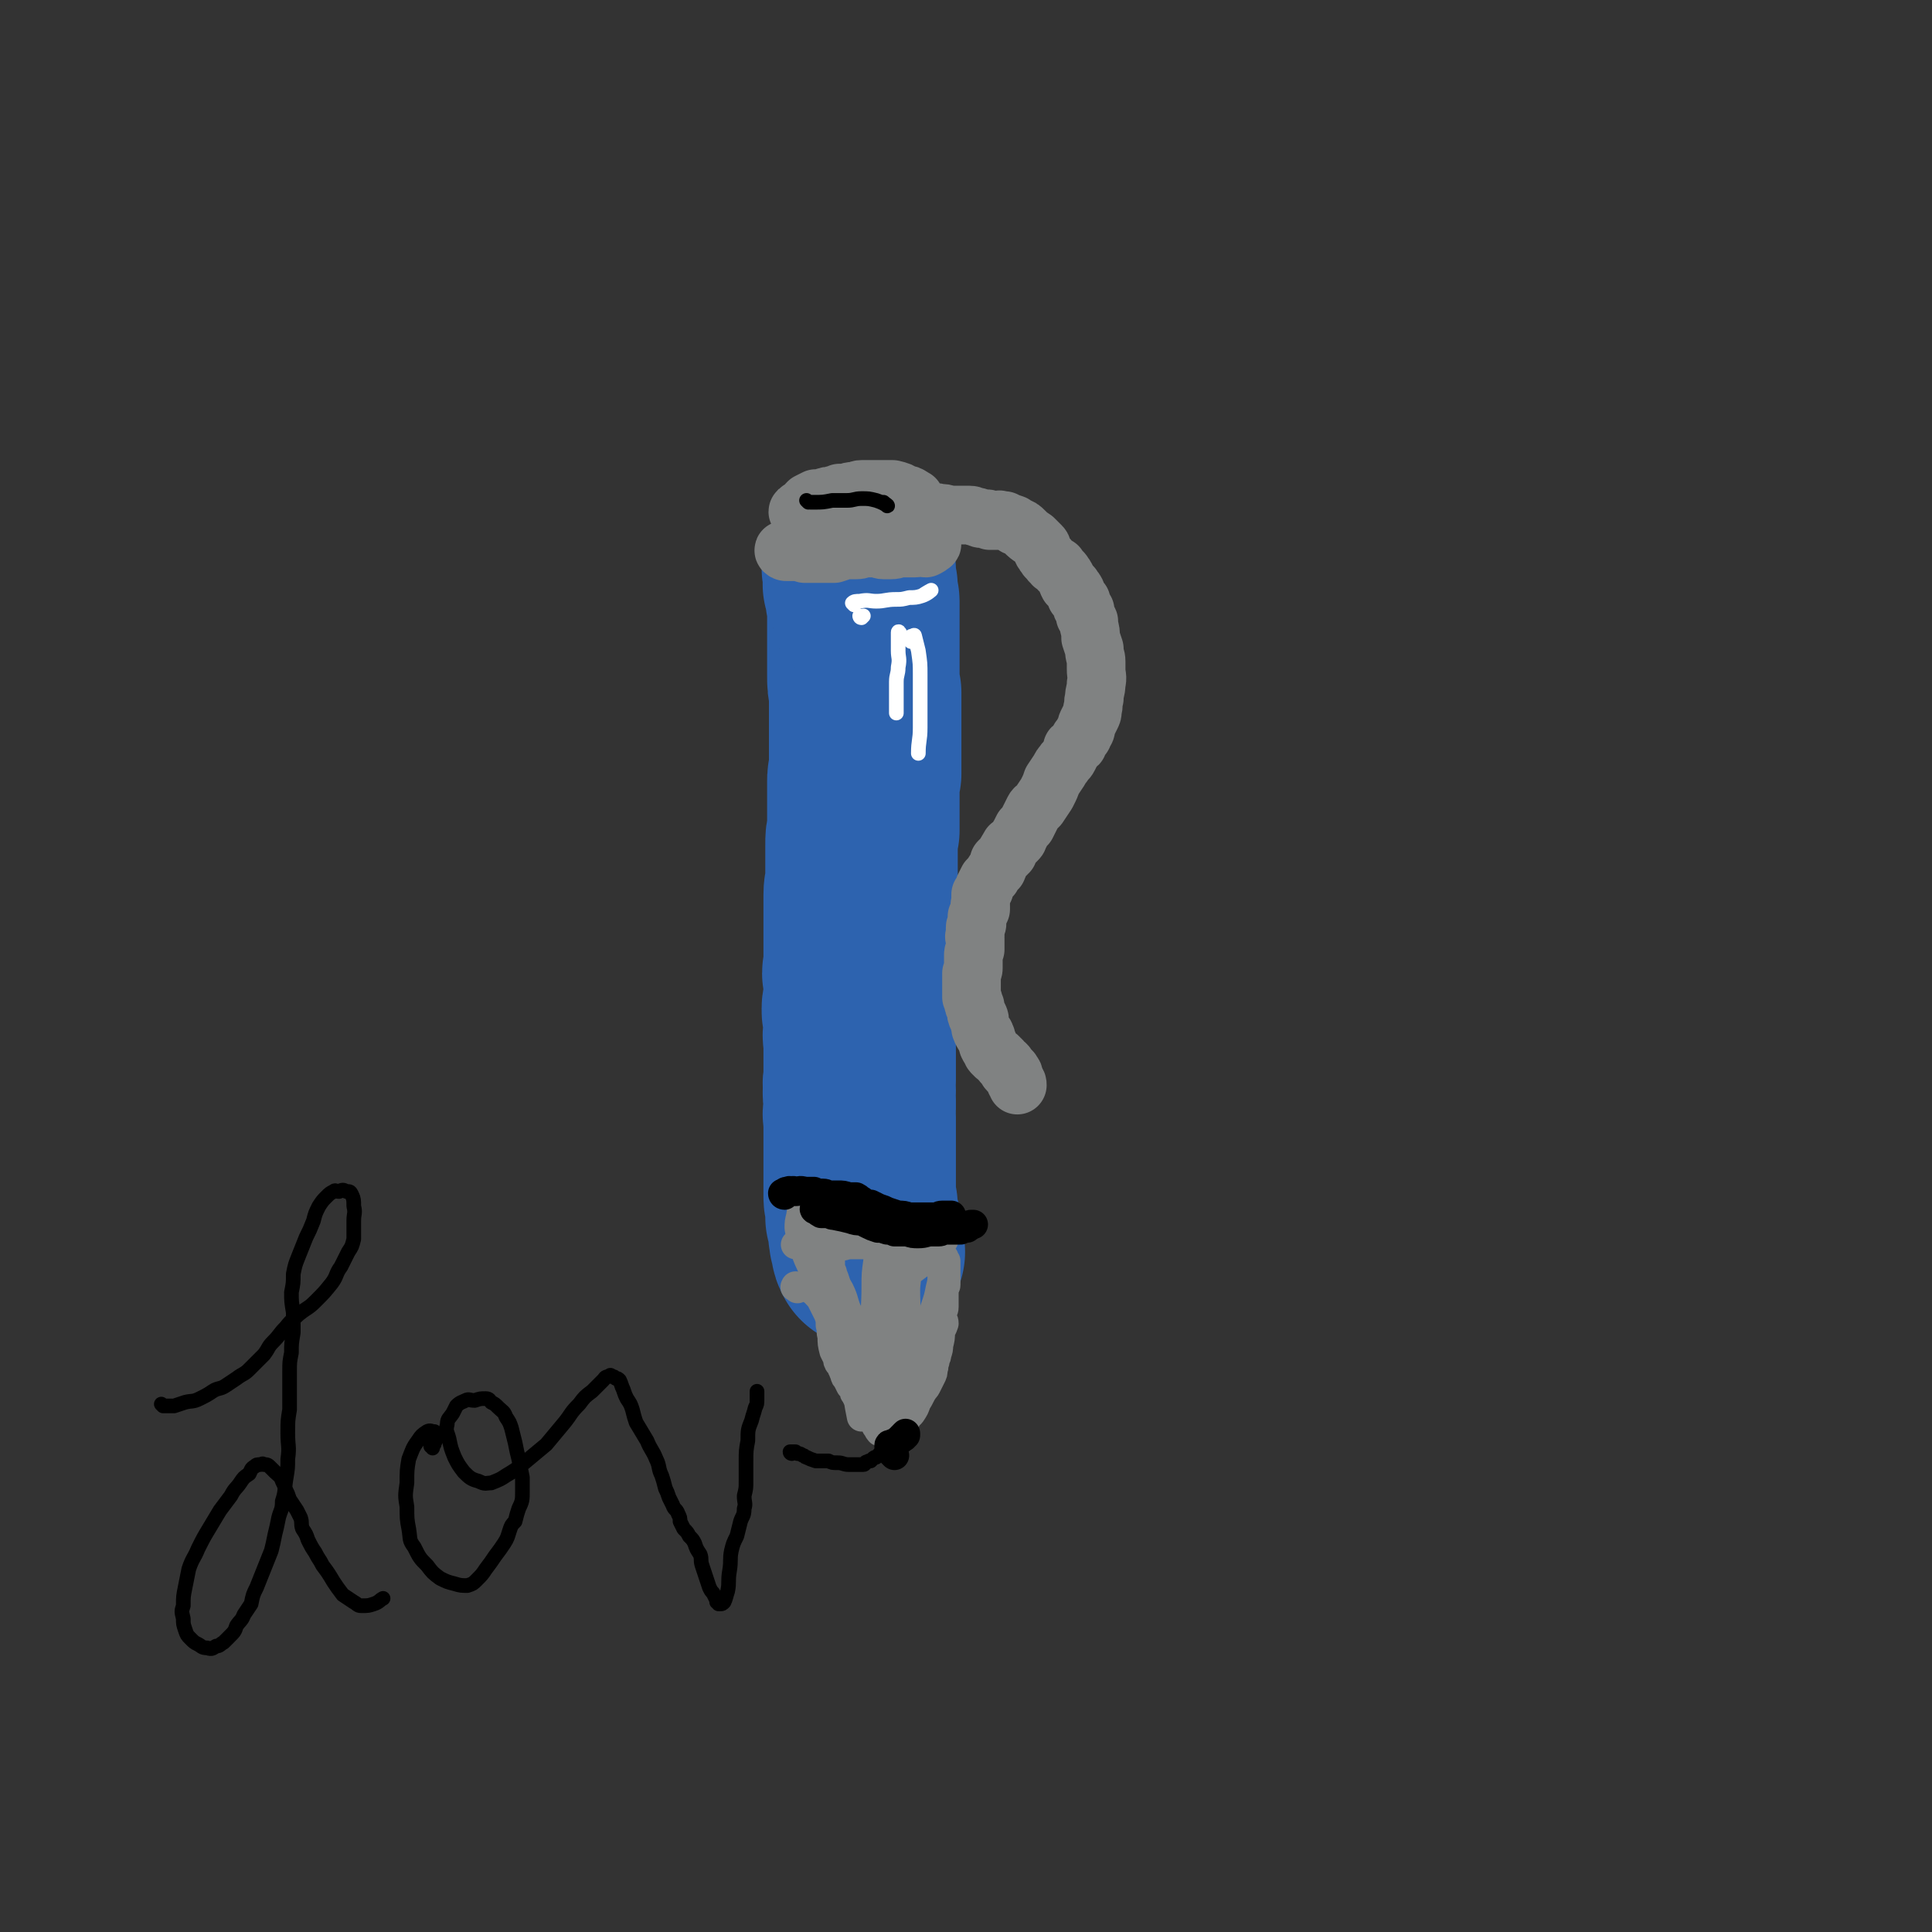 <svg viewBox='0 0 1054 1054' version='1.1' xmlns='http://www.w3.org/2000/svg' xmlns:xlink='http://www.w3.org/1999/xlink'><rect x="0" y="0" width="1054" height="1054" fill="#333333" stroke="none"/><g fill='none' stroke='#2D63AF' stroke-width='105' stroke-linecap='round' stroke-linejoin='round'><path d='M469,311c0,0 -1,-1 -1,-1 0,0 0,0 1,1 0,0 0,0 0,0 0,1 0,1 0,1 0,0 0,0 0,1 0,1 0,1 0,2 0,2 0,2 0,3 0,0 -1,1 0,1 0,0 0,0 1,1 0,0 0,0 0,1 0,0 0,1 0,2 0,1 0,1 0,3 0,1 1,1 1,2 0,1 0,1 0,2 0,3 0,3 0,6 0,1 0,1 0,2 0,1 0,1 0,2 0,3 0,3 0,7 0,3 0,3 0,6 0,0 0,0 0,0 0,1 0,1 0,3 0,2 0,2 0,4 0,4 0,4 0,8 0,5 0,5 1,10 0,2 0,2 0,4 0,2 0,2 0,5 0,2 0,2 0,5 0,2 0,2 0,4 0,2 0,2 0,3 0,2 0,2 0,4 0,2 0,2 0,4 0,3 0,3 0,5 0,3 0,3 0,5 0,2 0,2 0,5 -1,2 -1,2 -1,4 0,3 0,3 0,5 0,4 0,4 0,7 0,4 0,4 0,9 0,3 0,3 0,6 -1,4 -1,4 -1,8 0,2 0,2 0,5 0,3 0,3 0,6 0,3 0,3 0,5 0,2 0,2 0,4 0,3 -1,3 -1,7 0,2 0,2 0,4 0,3 0,3 0,5 0,3 0,3 0,6 0,4 0,4 0,8 0,2 0,2 0,5 0,3 0,3 0,7 0,2 0,2 0,5 -1,3 -1,3 0,6 0,3 0,3 0,5 0,3 1,4 0,7 0,2 -1,2 -1,4 0,3 0,3 1,5 0,3 0,3 0,6 0,3 -1,3 0,6 0,4 0,4 0,7 0,4 0,4 0,7 0,4 0,4 0,8 -1,3 0,3 0,6 -1,2 0,2 0,5 0,2 0,2 0,5 0,2 -1,2 0,5 0,1 0,1 0,3 0,2 0,2 0,4 0,1 0,1 0,3 0,2 0,2 0,4 0,2 0,2 0,5 0,1 0,1 0,3 0,1 0,1 0,1 0,2 0,2 0,4 0,2 0,2 0,4 0,1 0,1 0,2 0,1 0,1 0,2 0,2 0,2 0,4 0,2 0,2 0,4 0,3 1,3 1,5 0,2 0,2 0,4 0,1 0,1 0,2 0,1 1,0 1,1 0,1 0,1 0,2 0,0 0,0 0,1 0,1 0,1 1,1 0,1 0,1 0,2 0,0 0,0 0,1 0,1 -1,1 0,1 0,1 0,1 0,1 1,1 0,1 0,2 0,1 1,1 1,1 0,1 0,1 0,2 0,0 0,0 0,1 0,1 0,1 1,3 '/></g>
<g fill='none' stroke='#808282' stroke-width='32' stroke-linecap='round' stroke-linejoin='round'><path d='M429,301c-1,0 -2,-1 -1,-1 0,0 0,1 1,1 2,0 2,0 4,0 3,0 3,0 6,1 4,0 4,0 9,0 4,0 4,0 7,0 3,-1 3,-1 6,-2 3,0 3,0 6,0 3,0 3,-1 6,-1 2,0 2,0 5,0 2,0 2,1 4,1 2,0 2,0 4,0 3,0 3,-1 5,-1 2,0 2,0 4,0 2,0 2,0 4,0 2,0 2,-1 4,-1 1,0 1,1 2,1 2,-1 2,-1 3,-2 1,0 0,-1 0,-1 0,-1 0,-1 0,-2 0,0 0,0 0,-1 0,-2 1,-2 0,-3 0,-2 -1,-2 -1,-3 0,-1 0,-1 0,-2 0,0 0,0 0,0 0,-1 0,-1 0,-2 -1,-1 -1,-1 -2,-3 -2,-2 -2,-2 -3,-3 -1,-2 -1,-2 -2,-3 -1,-1 -1,-1 -1,-2 -1,0 -1,-1 -2,-1 -1,-1 -1,-1 -3,-1 -3,-2 -3,-2 -7,-3 -2,0 -2,0 -5,0 -3,0 -3,0 -5,0 -3,0 -3,0 -7,0 -2,0 -2,1 -4,1 -2,0 -2,0 -4,1 -2,0 -2,0 -4,0 -1,1 -1,1 -3,1 -2,1 -2,0 -4,1 -2,0 -1,1 -3,2 -2,0 -2,-1 -3,-1 -2,1 -2,1 -4,2 -1,1 -1,1 -2,3 -1,0 -1,0 -2,1 -1,0 -1,0 -1,1 -1,0 -1,0 0,1 0,0 0,0 0,0 0,0 0,0 0,1 1,0 1,0 3,0 1,1 1,1 3,1 3,1 3,1 6,1 2,0 2,0 4,1 3,0 3,0 5,0 3,-1 3,-1 6,-1 2,-1 2,-1 4,-1 2,-1 2,-1 5,-2 2,0 2,0 5,0 3,-1 3,-1 5,-2 3,0 3,0 5,0 2,-1 2,0 4,0 2,0 2,0 4,0 2,0 2,-1 4,0 2,0 2,0 5,0 2,1 2,1 4,1 2,1 2,0 4,1 3,0 3,0 6,1 2,0 2,0 4,0 2,0 2,0 4,0 1,0 1,0 3,0 2,0 2,1 4,1 1,0 1,1 3,1 1,0 1,0 2,0 1,0 1,0 2,1 0,0 0,0 1,0 1,0 1,0 1,0 0,0 0,0 1,0 1,0 1,0 2,0 0,0 0,-1 1,0 1,0 1,0 2,0 2,1 2,1 5,2 0,1 1,0 1,1 3,1 3,1 5,3 2,2 2,2 5,4 2,2 2,2 4,4 1,1 0,2 1,3 1,2 1,1 2,3 2,1 1,2 3,3 1,2 1,1 3,2 0,1 1,1 1,2 1,1 2,1 2,2 1,1 1,1 2,3 0,1 0,1 1,3 1,0 1,0 1,1 1,0 1,0 1,0 1,2 1,1 2,3 0,1 0,1 0,2 0,1 1,0 1,1 1,1 1,1 1,2 1,0 1,0 1,1 0,2 0,2 1,3 0,1 0,1 1,1 0,2 0,2 0,3 1,1 1,1 2,3 0,1 0,1 0,2 1,4 1,4 1,7 1,3 1,3 2,6 0,4 1,4 1,7 0,2 0,2 0,4 0,4 1,4 0,8 0,4 -1,4 -1,8 -1,3 0,3 -1,6 0,2 0,2 -1,4 -1,2 -1,2 -2,4 -1,3 0,3 -2,5 0,2 -1,2 -2,3 0,1 -1,1 -1,2 0,0 0,1 0,1 -1,1 -2,1 -3,2 0,1 0,1 0,1 -1,2 -1,2 -2,4 -1,2 -2,2 -3,4 -1,1 -1,1 -2,3 -2,3 -2,3 -4,6 -1,3 -1,3 -3,7 -2,3 -2,3 -4,6 -1,2 -2,1 -3,3 -1,2 -1,2 -2,4 -1,2 -1,2 -2,4 -1,1 -1,1 -2,2 -1,2 -1,2 -2,4 -1,1 0,1 -1,2 -1,1 -1,1 -2,2 0,0 0,0 -1,1 -1,1 -1,0 -1,1 -1,1 -1,1 -1,2 -1,0 0,0 0,1 -1,0 -1,0 -1,0 0,0 0,1 0,1 -1,1 -1,1 -2,2 -1,1 -1,1 -2,2 0,0 0,0 0,1 0,1 0,1 -1,2 0,0 0,0 0,1 -2,2 -2,2 -3,4 -1,1 -1,1 -2,2 -1,2 -1,2 -2,4 0,1 0,1 0,1 -1,2 -1,2 -2,3 0,1 0,2 0,3 0,1 0,1 0,2 -1,1 0,1 0,1 0,1 0,1 0,2 -1,2 -1,2 -2,4 0,1 0,1 0,2 0,1 0,1 0,2 0,1 -1,1 -1,2 0,2 0,2 0,5 -1,0 0,0 0,1 0,1 0,1 0,2 0,1 0,1 0,2 0,1 0,1 0,2 -1,2 -1,2 -1,3 0,2 0,2 0,3 0,1 0,1 0,2 0,1 0,1 0,2 0,1 0,1 -1,3 0,1 0,1 0,2 0,0 0,0 0,1 0,1 0,1 0,1 0,1 0,1 0,2 0,0 0,0 0,1 0,1 0,1 0,2 0,1 0,1 0,2 0,1 0,1 0,2 1,1 0,1 1,2 0,2 0,2 1,3 0,0 0,0 0,1 1,2 0,2 1,4 0,1 1,1 1,1 1,2 0,3 1,5 0,0 0,0 0,1 1,1 0,1 1,2 0,1 1,1 1,1 1,1 0,1 1,2 0,0 0,0 0,1 1,1 0,1 1,2 0,1 0,1 0,1 1,2 1,2 2,3 0,1 0,1 1,2 1,0 1,0 1,1 1,0 1,0 2,1 0,1 0,1 1,1 1,1 1,1 1,2 1,0 1,0 2,1 1,1 0,2 1,3 1,0 1,0 1,0 1,0 1,1 1,1 1,1 1,1 1,2 1,2 1,2 1,3 1,1 1,1 1,2 '/></g>
<g fill='none' stroke='#808282' stroke-width='16' stroke-linecap='round' stroke-linejoin='round'><path d='M435,703c-1,-1 -2,-1 -1,-1 0,-1 0,0 1,0 1,0 1,0 1,0 1,0 1,0 2,0 1,0 1,0 2,0 1,0 1,0 1,0 1,0 1,0 2,1 0,1 0,1 1,1 2,3 3,3 4,5 2,4 2,4 4,8 1,3 1,3 1,6 1,3 0,3 1,6 0,4 0,4 1,8 1,2 1,2 2,4 0,1 0,2 1,3 0,0 1,0 1,1 0,1 0,1 1,2 0,1 0,1 1,3 0,1 0,1 1,2 1,2 1,2 2,4 1,1 1,1 2,2 0,2 0,2 1,3 0,1 1,1 1,2 1,1 0,1 1,2 0,0 0,0 1,1 1,0 1,0 1,1 1,0 0,0 1,1 0,0 0,0 0,0 1,1 1,1 2,1 0,1 0,1 0,1 0,0 0,0 1,1 0,0 0,0 1,0 0,1 0,1 0,1 1,0 0,0 1,1 0,1 0,0 1,1 1,3 0,3 1,5 0,1 1,1 1,2 1,0 1,0 1,0 1,1 1,0 1,1 0,0 0,0 1,0 1,0 1,0 2,0 1,-1 1,0 3,-1 1,0 1,0 2,-1 2,-3 2,-3 4,-5 1,-2 1,-2 3,-4 2,-3 2,-3 3,-6 2,-3 2,-4 4,-7 1,-1 1,-1 2,-3 1,-2 1,-2 2,-4 1,-2 1,-2 1,-4 1,-2 0,-2 1,-4 0,-2 1,-2 1,-4 1,-3 1,-3 1,-5 1,-4 1,-4 1,-7 1,-3 1,-2 2,-5 0,-2 -1,-2 -1,-4 0,-3 1,-3 1,-5 0,-2 0,-3 0,-5 0,-3 0,-3 0,-5 0,-1 1,-1 1,-2 0,-1 0,-1 0,-2 0,-1 0,-1 0,-1 0,-1 0,-1 0,-1 0,0 0,0 0,-1 0,0 0,0 0,-1 0,0 0,0 0,-1 0,-1 0,-1 0,-2 0,-1 0,-1 0,-1 0,-1 0,-1 0,-2 0,0 0,0 0,-1 -1,-1 -1,-1 -1,-2 -2,-2 -2,-2 -4,-4 -1,-1 -1,0 -3,-1 -2,-1 -2,-1 -5,-2 -2,-1 -3,-1 -6,-1 -1,0 -1,0 -3,0 -3,0 -3,0 -6,0 -1,0 -1,0 -2,-1 -1,0 -1,0 -1,0 -1,0 -1,0 -1,0 -1,0 -1,0 -2,0 -1,0 -1,0 -2,0 -1,0 -1,0 -1,0 -2,0 -2,0 -3,0 -1,0 -1,0 -1,0 -2,0 -2,0 -3,0 -1,0 -1,0 -2,0 0,0 0,0 -1,0 -1,0 -1,0 -1,0 -1,0 -1,0 -2,0 -2,1 -2,1 -4,1 0,0 0,0 0,0 -1,0 -1,0 -2,0 0,0 0,0 -1,1 0,0 0,0 -1,0 -1,1 -1,1 -2,2 -2,1 -2,1 -3,2 0,3 0,3 0,6 0,3 0,3 1,5 1,4 1,4 2,8 2,4 2,3 4,7 1,4 1,4 2,9 2,5 2,5 3,10 1,4 1,4 3,9 1,3 1,3 2,6 1,2 1,2 1,4 1,2 2,2 2,4 1,3 1,3 2,6 0,1 1,1 2,2 1,1 1,1 1,1 1,1 1,1 1,2 0,0 0,0 0,0 0,0 1,0 1,0 0,0 0,1 0,2 1,0 1,0 1,0 0,1 0,1 0,1 1,1 1,2 2,2 1,-1 2,-2 2,-5 1,-10 0,-10 0,-21 0,-13 -1,-13 -1,-26 0,-9 0,-9 0,-19 -1,-5 0,-5 0,-10 0,-2 0,-2 0,-4 -1,-2 -1,-2 -1,-3 0,0 0,-1 0,-1 0,0 -1,0 -1,1 -1,1 -1,1 -1,2 -2,3 -2,3 -2,7 -1,7 -1,7 -1,14 0,12 -1,12 0,25 0,8 1,8 2,16 0,4 0,4 1,9 0,4 0,4 1,7 0,2 0,2 0,3 0,1 1,1 1,2 1,0 1,0 2,0 0,-1 1,-1 1,-1 1,-3 2,-3 2,-5 1,-5 1,-6 1,-11 1,-9 0,-9 1,-19 0,-9 0,-9 1,-18 0,-6 0,-6 1,-11 0,-2 0,-2 1,-4 0,-1 0,-2 0,-3 -1,0 -1,1 -2,2 -1,3 -2,3 -3,7 -4,11 -4,11 -7,22 -1,8 -1,8 -1,17 -1,4 -1,4 0,8 0,1 1,1 2,3 0,0 0,0 1,0 1,-1 1,-1 2,-2 2,-2 2,-2 3,-5 4,-10 4,-10 5,-21 2,-9 1,-9 1,-19 0,-5 1,-5 0,-10 0,-2 -1,-2 -2,-4 -1,-2 -1,-3 -1,-3 -1,0 -1,2 -2,3 -1,4 -2,4 -3,8 -2,5 -2,5 -4,11 -1,7 -2,7 -2,15 0,3 0,4 1,7 0,2 0,3 1,5 0,0 0,1 1,1 1,0 2,0 3,0 2,-3 2,-3 2,-6 2,-6 2,-7 3,-13 1,-7 1,-7 2,-14 0,-8 -1,-8 -2,-15 0,-2 0,-2 0,-4 -1,-2 0,-2 -2,-3 0,-1 -1,-1 -2,-1 -1,0 -1,0 -2,0 -1,0 -1,-1 -2,-1 -1,0 -1,0 -2,0 -1,-1 -1,-1 -2,-1 -1,-1 -1,-1 -2,-1 -2,0 -2,0 -4,0 -1,0 -1,0 -2,0 -2,0 -2,0 -3,0 -2,0 -2,0 -4,0 -4,0 -4,0 -7,0 -2,0 -2,0 -4,0 -2,0 -2,0 -4,0 -1,0 -1,0 -2,0 -3,0 -3,1 -5,1 -2,0 -2,0 -3,0 -1,0 -1,0 -3,0 -1,0 -1,0 -2,0 0,0 0,0 0,0 0,0 0,0 0,0 2,0 2,0 3,0 3,0 3,0 7,0 3,0 3,0 6,0 4,0 4,1 7,1 4,0 4,-1 7,-1 3,0 3,0 5,0 3,0 3,0 7,0 2,0 2,0 4,0 2,0 2,0 4,0 2,0 2,0 4,0 2,1 2,0 4,1 2,0 2,0 4,0 2,0 2,0 4,0 1,0 1,0 2,0 1,0 1,1 2,1 1,0 1,0 2,0 0,0 0,0 0,0 1,0 1,0 1,0 1,0 1,0 2,0 0,0 0,0 0,0 1,0 1,0 2,1 1,1 1,1 1,2 1,2 2,1 2,4 1,3 1,3 0,7 0,4 0,4 -1,8 -1,5 -1,5 -3,11 -1,8 -1,8 -3,16 -2,5 -1,6 -3,11 -1,5 -1,5 -3,10 -1,3 -1,3 -2,6 -1,2 -1,2 -2,4 -1,2 -1,2 -2,4 -2,2 -1,2 -3,4 -2,2 -2,1 -4,3 -1,1 0,1 -1,2 -1,1 -1,1 -2,3 0,0 -1,0 -1,1 0,1 0,2 0,2 -1,1 -1,0 -2,0 0,0 1,1 1,1 -1,0 -2,0 -3,0 -1,-1 -1,-2 -2,-3 -1,-3 -1,-3 -2,-6 -1,-4 -2,-4 -3,-7 -1,-3 -1,-3 -3,-6 -1,-4 -1,-4 -3,-7 -1,-4 -2,-4 -3,-8 -2,-3 -2,-3 -3,-7 -3,-8 -3,-8 -5,-17 -1,-2 -1,-2 -1,-5 -1,-3 -1,-3 -1,-6 -1,-3 -1,-3 -2,-5 -1,-2 -1,-2 -2,-4 -1,-2 -1,-2 -2,-4 -1,-1 -1,-1 -1,-3 -1,-1 -1,-1 -2,-2 -1,-1 -1,0 -2,-1 0,-1 0,-1 0,-2 0,0 -1,0 -1,-1 0,0 0,0 0,0 0,-1 0,-1 0,-1 0,0 0,0 0,-1 0,0 0,0 0,0 0,-1 0,-1 0,-1 0,-1 0,-1 0,-1 0,-1 0,-1 0,-1 0,-1 0,-1 0,-2 0,0 0,0 0,0 1,0 1,0 1,0 1,1 1,2 2,3 2,3 2,3 5,7 4,7 4,7 8,14 3,6 2,7 5,13 2,7 2,7 4,13 2,5 2,5 4,11 1,4 1,4 2,9 0,3 0,3 2,6 1,6 2,5 3,11 1,1 1,1 1,3 0,1 0,1 0,1 1,1 0,1 1,2 0,0 0,0 1,0 0,0 0,0 0,0 -1,-3 0,-3 -1,-5 -1,-5 -1,-5 -3,-10 -3,-6 -2,-6 -5,-12 -2,-4 -2,-4 -4,-8 -3,-6 -3,-6 -5,-13 -2,-8 -2,-8 -4,-16 -2,-6 -2,-6 -4,-12 -2,-4 -3,-4 -5,-9 -1,-3 -1,-3 -2,-6 -1,-2 0,-2 -1,-4 -1,-2 -1,-1 -2,-3 0,-2 1,-2 0,-4 0,-1 0,-1 -1,-2 -1,-2 -1,-2 -2,-3 0,0 0,-1 0,-1 0,0 1,0 1,0 2,0 2,0 3,0 2,0 2,0 5,0 3,0 3,0 5,0 3,1 3,1 6,1 4,1 4,0 8,1 4,0 4,1 8,2 2,1 2,1 5,2 4,1 4,1 8,2 3,0 2,0 5,1 2,0 2,1 5,1 2,1 2,1 4,1 1,0 1,0 3,0 1,0 1,0 3,0 0,0 0,0 1,0 1,0 1,0 1,0 1,0 2,-1 2,0 0,1 -1,1 -2,2 -1,3 -1,3 -3,5 -3,3 -3,2 -6,5 -3,2 -3,2 -7,5 -3,3 -3,3 -6,5 -3,3 -4,3 -7,6 -2,4 -1,4 -3,9 -2,4 -2,3 -4,7 -1,2 0,2 -1,4 -1,1 -1,1 -2,1 -1,1 -1,1 -2,1 0,-1 0,-1 0,-3 -1,0 0,0 0,-1 '/><path d='M452,661c0,0 -1,0 -1,-1 0,0 0,0 0,0 0,0 1,-1 0,-1 0,0 0,0 -1,0 -2,-1 -3,0 -5,0 -1,0 -1,0 -1,0 -1,0 -2,0 -3,0 0,0 1,0 1,0 -2,0 -2,-1 -3,0 -1,0 -1,0 -1,1 -1,2 -1,2 -1,3 -1,4 -1,4 -1,7 1,5 1,5 3,11 2,7 3,7 6,15 4,10 5,10 9,20 3,9 3,9 6,19 2,5 2,5 3,11 1,4 1,4 2,8 1,4 1,4 3,8 1,6 1,6 2,11 '/></g>
<g fill='none' stroke='#000000' stroke-width='16' stroke-linecap='round' stroke-linejoin='round'><path d='M428,652c0,0 -1,0 -1,-1 0,0 0,0 1,0 0,0 0,0 1,0 0,0 -1,-1 0,-1 0,0 0,0 1,0 1,-1 1,0 2,0 1,-1 1,0 2,0 2,0 2,-1 5,0 2,0 2,0 5,0 2,1 2,1 5,1 2,0 2,1 4,1 2,0 2,0 4,0 3,0 3,0 6,1 2,0 2,0 4,0 2,1 1,1 3,2 1,1 1,1 2,2 1,0 1,0 3,0 2,1 2,1 4,2 3,1 3,1 5,2 3,1 3,1 6,2 3,0 3,0 6,1 1,0 1,0 2,0 2,0 2,0 3,0 1,0 1,0 1,0 1,0 1,0 2,0 1,0 1,0 1,0 1,0 1,0 2,0 0,0 0,0 1,0 0,0 0,0 1,0 1,0 1,0 1,0 2,0 2,-1 4,-1 3,0 3,0 5,0 '/><path d='M446,658c0,-1 -1,-1 -1,-1 0,-1 0,-1 0,-1 0,0 0,1 0,1 0,1 0,1 0,2 -1,0 -1,1 0,1 0,0 0,0 1,0 1,1 0,1 2,2 1,0 1,0 3,0 2,0 2,1 4,1 5,1 5,1 9,2 3,1 3,1 6,1 2,1 2,1 4,2 2,1 2,1 5,2 2,0 2,0 5,1 2,0 2,0 4,1 3,0 3,0 7,0 3,1 3,1 6,1 4,0 4,-1 7,-1 2,0 2,0 4,0 2,0 2,-1 4,-1 2,0 2,0 4,0 2,0 2,0 4,0 1,-1 1,-1 3,-1 1,0 1,0 1,-1 1,0 1,0 1,0 0,-1 0,-1 1,-1 0,0 0,0 0,0 1,0 1,0 1,0 '/><path d='M488,794c0,0 -1,-1 -1,-1 0,0 0,0 0,0 0,0 0,0 0,0 0,-1 -1,-1 -1,-2 -1,-1 -1,-1 -1,-2 0,-1 0,-1 1,-1 2,-1 2,-1 3,-1 1,-1 1,-1 2,-2 1,0 1,0 1,-1 0,0 0,0 1,0 0,-1 0,-1 0,-1 1,-1 1,-1 1,-1 0,0 0,1 0,1 0,0 0,0 0,0 '/></g>
<g fill='none' stroke='#000000' stroke-width='8' stroke-linecap='round' stroke-linejoin='round'><path d='M441,274c0,0 -1,-1 -1,-1 0,0 1,1 2,1 1,0 1,0 2,0 5,0 5,0 10,-1 4,0 4,0 8,0 4,0 4,-1 8,-1 4,0 4,0 8,1 3,1 5,2 6,3 1,0 -1,-1 -2,-2 '/><path d='M89,767c0,0 -1,-1 -1,-1 0,0 0,0 1,1 1,0 1,0 1,0 3,0 3,0 5,0 3,-1 3,-1 6,-2 4,-1 4,0 8,-2 4,-2 4,-2 7,-4 3,-2 4,-1 7,-3 3,-2 3,-2 6,-4 4,-3 4,-2 7,-5 4,-4 4,-4 8,-8 3,-4 2,-4 5,-7 4,-4 3,-4 7,-8 3,-4 4,-4 7,-7 5,-4 5,-3 9,-7 5,-5 5,-5 9,-10 3,-4 2,-5 5,-9 2,-4 2,-4 4,-8 2,-3 2,-3 3,-7 0,-5 0,-5 0,-10 0,-4 1,-4 0,-8 0,-3 0,-4 -1,-6 -1,-2 -1,-2 -3,-2 -2,-1 -2,-1 -4,0 -2,0 -2,-1 -3,0 -2,1 -2,1 -4,3 -2,2 -2,2 -4,5 -2,4 -2,4 -3,8 -2,5 -2,5 -4,9 -2,5 -2,5 -4,10 -2,5 -2,5 -3,10 0,5 0,5 -1,10 0,5 0,5 1,11 0,6 0,6 0,11 -1,6 -1,6 -1,11 -1,5 -1,5 -1,10 0,5 0,5 0,10 0,6 0,6 0,11 -1,6 -1,6 -1,13 0,7 1,7 0,14 0,5 0,5 -1,11 -1,6 0,6 -2,12 0,5 -1,5 -2,9 -1,5 -1,5 -2,9 -1,5 -1,5 -2,9 -2,5 -2,5 -4,10 -2,5 -2,5 -4,10 -2,4 -2,4 -3,9 -2,3 -2,3 -4,6 -1,3 -2,3 -4,6 -1,3 -1,3 -4,6 -1,1 -1,1 -3,3 -2,1 -2,2 -4,2 -2,1 -2,2 -5,1 -3,0 -3,-1 -5,-2 -2,-1 -2,-1 -4,-3 -2,-2 -2,-2 -3,-5 -1,-3 -1,-3 -1,-6 -1,-4 -1,-4 0,-7 0,-5 0,-5 1,-10 1,-5 1,-5 2,-10 2,-6 3,-6 5,-11 3,-6 3,-6 6,-11 3,-5 3,-5 6,-10 3,-4 3,-4 6,-8 2,-4 3,-4 5,-7 2,-3 2,-3 5,-5 1,-2 1,-3 3,-4 1,-1 1,-1 3,-1 1,0 1,-1 2,0 2,0 2,0 4,2 1,1 1,1 2,2 2,2 3,2 4,5 1,2 1,2 2,5 1,2 1,2 2,5 2,3 2,3 4,6 1,2 1,2 2,4 1,3 0,3 1,6 2,3 2,3 3,6 2,4 2,4 4,7 2,4 2,3 4,7 3,4 3,4 6,9 2,3 2,3 5,7 3,2 3,2 6,4 2,1 2,2 4,2 4,0 4,0 7,-1 3,-1 3,-2 5,-3 '/><path d='M236,790c0,-1 -1,-1 -1,-1 0,-1 0,0 0,0 1,0 1,0 1,-1 1,0 1,0 1,-1 1,-1 0,-1 1,-2 0,-1 0,-2 0,-3 -1,-1 -1,-1 -1,-1 -2,0 -2,-1 -4,0 -3,2 -3,2 -5,5 -3,4 -3,5 -5,10 -1,6 -1,6 -1,13 -1,7 -1,7 0,13 0,6 0,7 1,12 1,6 0,6 3,10 3,6 3,6 7,10 3,4 3,4 7,7 4,2 4,2 8,3 3,1 4,1 7,1 3,-1 3,-1 5,-3 3,-3 3,-3 5,-6 3,-4 3,-4 5,-7 3,-4 3,-4 5,-7 2,-3 2,-4 3,-7 1,-3 1,-3 3,-5 1,-4 1,-4 2,-7 2,-4 2,-5 2,-9 0,-4 0,-4 0,-8 -1,-5 -1,-5 -2,-10 -1,-4 -1,-4 -2,-9 -1,-4 -1,-4 -2,-8 -1,-3 -1,-3 -3,-6 -1,-3 -2,-3 -4,-5 -2,-2 -2,-2 -4,-3 -1,-1 -1,-2 -3,-2 -3,0 -3,0 -6,1 -3,0 -3,-1 -5,0 -2,1 -3,1 -5,3 -1,2 -1,2 -2,4 -2,3 -3,3 -3,6 -1,4 0,4 1,8 1,5 1,5 3,10 2,4 2,4 5,8 3,3 4,4 8,5 4,2 4,1 7,1 5,-2 5,-2 8,-4 5,-3 5,-3 10,-7 6,-5 6,-5 12,-10 5,-6 5,-6 10,-12 4,-5 3,-5 8,-10 3,-4 3,-4 7,-7 3,-3 3,-3 6,-6 1,-1 1,-2 3,-2 1,-1 1,-1 2,0 1,0 1,0 2,1 1,0 1,0 2,1 1,2 1,3 2,5 1,3 1,3 2,5 2,3 2,3 3,6 1,4 1,4 2,7 3,5 3,5 6,10 2,5 3,5 5,10 2,4 1,5 3,9 1,3 1,3 2,7 1,2 1,2 2,5 1,2 1,2 2,4 1,3 2,2 3,5 1,2 1,2 1,4 1,2 1,2 2,4 2,2 2,2 3,4 2,2 2,2 3,4 1,3 1,3 3,6 1,3 0,3 1,6 1,3 1,3 2,6 1,3 1,3 2,6 1,2 1,2 2,3 1,2 1,2 2,4 0,1 0,1 0,1 1,1 1,0 1,1 1,0 1,0 1,0 1,0 1,0 2,-1 1,-2 1,-3 2,-6 1,-5 0,-5 1,-11 1,-6 0,-6 1,-11 1,-4 1,-4 3,-8 1,-4 1,-4 2,-8 1,-3 2,-3 2,-7 1,-3 0,-3 0,-7 1,-4 1,-4 1,-8 0,-5 0,-5 0,-11 0,-5 0,-6 1,-11 0,-6 0,-6 2,-11 1,-4 1,-3 2,-7 1,-2 1,-2 1,-5 0,-1 0,-1 0,-2 0,-1 0,-1 0,-2 0,0 0,0 0,0 '/><path d='M432,793c0,0 -1,0 -1,-1 0,0 1,0 1,0 0,0 0,0 0,0 0,0 0,0 1,0 0,0 0,0 1,0 0,0 0,0 1,1 2,0 1,0 3,1 1,0 1,1 2,1 2,1 2,1 5,2 1,0 1,0 2,0 2,0 2,0 5,0 2,1 2,1 5,1 3,0 3,1 6,1 4,0 4,0 8,0 1,0 1,-1 1,-1 1,-1 1,0 2,-1 0,0 0,0 1,0 1,-1 1,-1 1,-1 1,-1 1,-1 2,-1 1,-1 1,-1 2,-2 1,-1 1,-1 3,-2 1,0 1,-1 1,-1 1,-1 1,-1 2,-2 0,0 0,1 1,0 1,-1 1,-1 2,-2 0,0 0,0 1,-1 0,0 0,0 0,-1 1,0 1,0 1,0 0,-1 0,-1 1,-1 0,0 0,0 1,-1 0,0 0,0 1,0 '/></g>
<g fill='none' stroke='#FFFFFF' stroke-width='8' stroke-linecap='round' stroke-linejoin='round'><path d='M470,337c0,0 -1,-1 -1,-1 0,0 0,1 1,1 0,0 1,-1 1,-1 0,0 0,0 0,0 '/><path d='M466,330c0,0 -1,-1 -1,-1 1,-1 2,-1 4,-1 5,-1 5,0 9,0 5,0 5,-1 11,-1 3,0 3,0 7,-1 3,0 4,0 7,-1 3,-1 5,-3 5,-3 0,0 -2,1 -5,3 '/><path d='M491,346c0,-1 -1,-2 -1,-1 0,0 0,0 0,2 0,3 0,4 0,8 0,4 1,4 0,9 0,4 -1,4 -1,8 0,4 0,4 0,8 0,5 0,5 0,9 '/><path d='M497,350c0,0 -1,-1 -1,-1 0,0 0,0 0,0 1,-1 1,-1 1,-1 0,-1 0,-1 1,-1 1,-1 1,0 1,0 1,4 1,4 2,8 1,7 1,7 1,13 0,7 0,7 0,13 0,8 0,8 0,16 0,7 -1,7 -1,14 0,0 0,0 0,0 '/></g>
</svg>